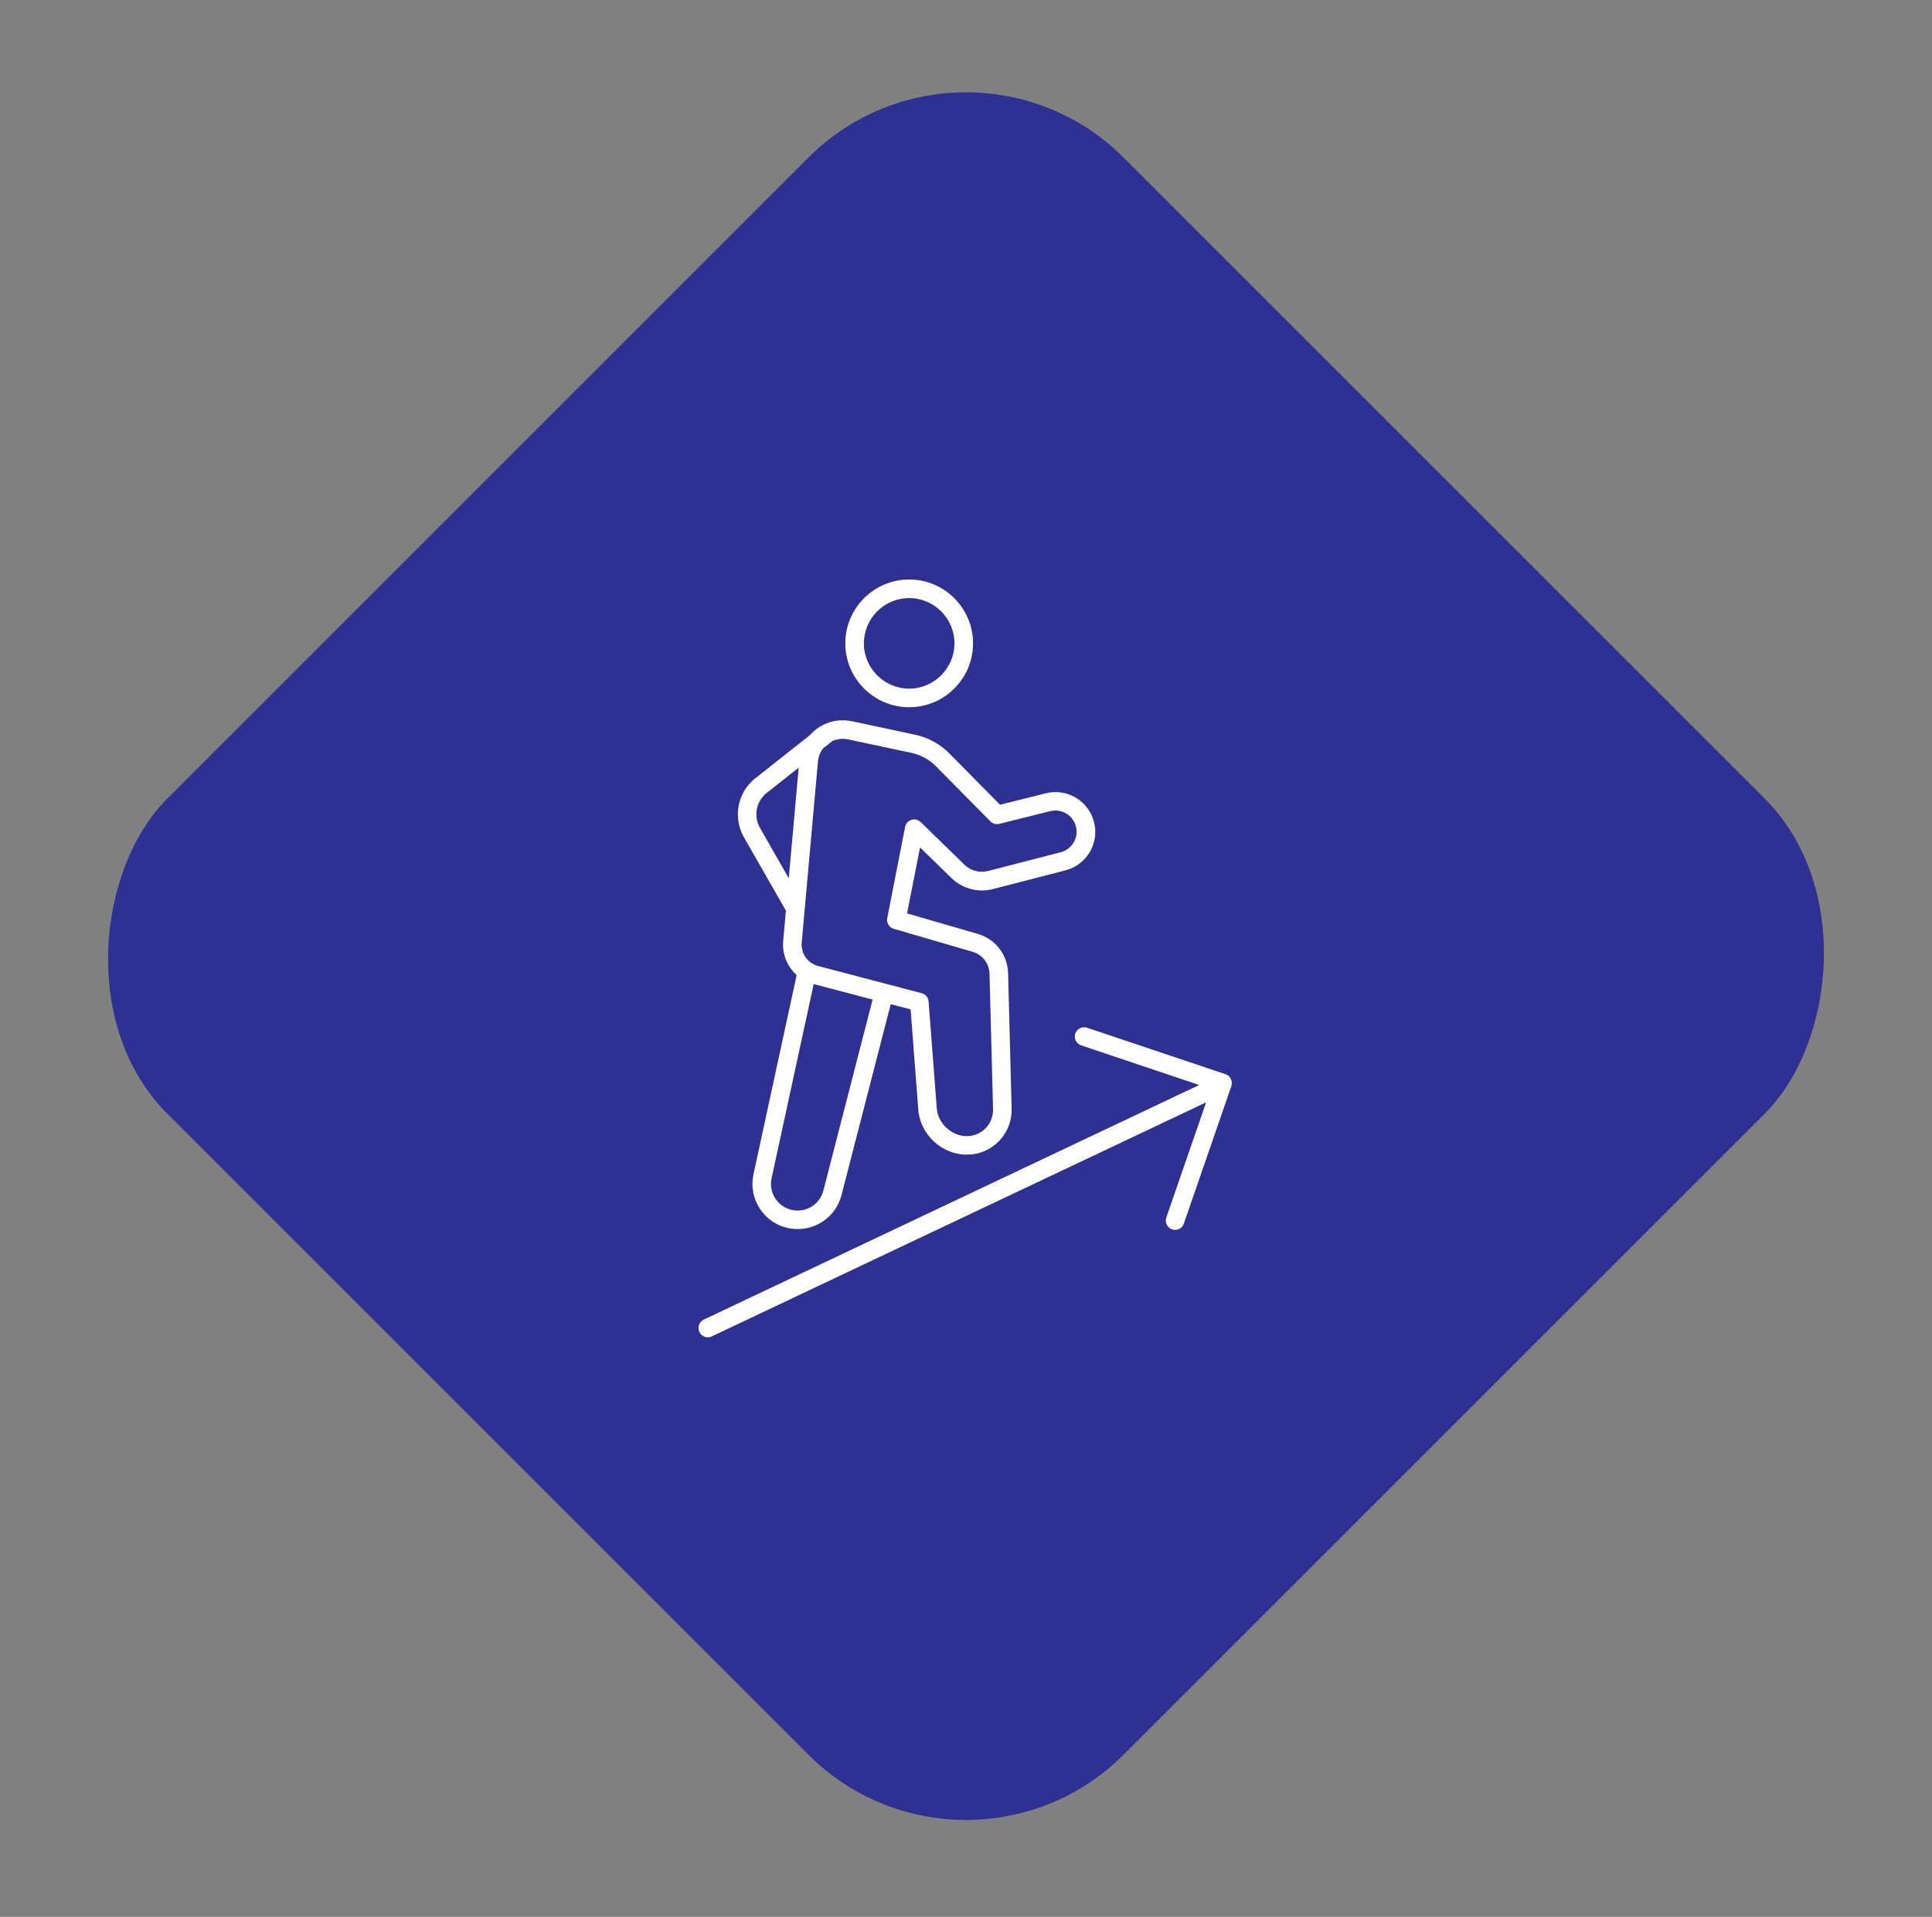 <svg width="130" height="129" viewBox="0 0 130 129" fill="none" xmlns="http://www.w3.org/2000/svg">
<rect x="0" y="0" width="130" height="129" fill="#808080" stroke="none"/>
<rect x="65" width="91" height="91" rx="15" transform="rotate(45 65 0)" fill="#2E3192"/>
<path d="M61.176 47.595C63.546 47.595 65.474 45.667 65.474 43.297C65.474 40.927 63.546 39 61.176 39C58.806 39 56.879 40.927 56.879 43.297C56.879 45.667 58.806 47.595 61.176 47.595ZM61.176 40.25C62.859 40.25 64.223 41.62 64.223 43.297C64.223 44.975 62.853 46.344 61.176 46.344C59.499 46.344 58.129 44.975 58.129 43.297C58.129 41.62 59.494 40.25 61.176 40.25Z" fill="white"/>
<path d="M52.882 61.284L52.7 63.326C52.622 64.216 52.976 65.06 53.606 65.618L50.7 79.03C50.523 79.853 50.684 80.692 51.163 81.39C51.637 82.088 52.361 82.546 53.195 82.677C53.361 82.703 53.523 82.713 53.684 82.713C55.054 82.713 56.268 81.796 56.622 80.431L59.935 67.581L61.274 67.93L61.789 74.686C61.92 76.353 63.378 77.707 65.05 77.707C65.873 77.707 66.644 77.384 67.217 76.796C67.79 76.207 68.092 75.431 68.071 74.608L67.832 65.493C67.8 64.258 66.983 63.201 65.8 62.852L61.034 61.471L61.909 57.033L64.024 59.096C64.753 59.804 65.816 60.091 66.8 59.836L71.686 58.575C72.389 58.393 72.973 57.95 73.337 57.325C73.702 56.7 73.796 55.971 73.603 55.273C73.415 54.596 72.978 54.028 72.374 53.674C71.764 53.319 71.056 53.215 70.374 53.387L67.29 54.158L63.868 50.694C63.243 50.064 62.456 49.637 61.591 49.449L57.315 48.538C56.674 48.402 56.008 48.486 55.424 48.767C55.414 48.772 55.408 48.772 55.398 48.777C55.247 48.85 55.101 48.939 54.966 49.043C54.794 49.173 54.632 49.319 54.497 49.475L50.825 52.377C50.241 52.835 49.845 53.486 49.705 54.215C49.564 54.939 49.689 55.695 50.054 56.34L52.882 61.284ZM55.403 80.124C55.169 81.025 54.304 81.593 53.387 81.447C52.898 81.369 52.471 81.098 52.189 80.687C51.908 80.275 51.814 79.78 51.919 79.296L54.752 66.227L58.716 67.269L55.403 80.124ZM56.706 49.72C56.82 49.72 56.94 49.73 57.054 49.757L61.331 50.668C61.956 50.803 62.529 51.116 62.977 51.569L66.644 55.278C66.8 55.434 67.024 55.497 67.238 55.445L70.665 54.59C71.426 54.403 72.181 54.846 72.389 55.596C72.494 55.965 72.442 56.356 72.249 56.69C72.056 57.023 71.743 57.263 71.368 57.356L66.483 58.617C65.92 58.763 65.311 58.601 64.894 58.195L61.951 55.325C61.784 55.163 61.55 55.106 61.331 55.174C61.112 55.241 60.946 55.424 60.904 55.648L59.701 61.789C59.638 62.107 59.826 62.419 60.138 62.508L65.446 64.055C66.108 64.248 66.561 64.841 66.582 65.529L66.821 74.644C66.832 75.129 66.654 75.582 66.321 75.931C65.988 76.275 65.534 76.462 65.05 76.462C64.034 76.462 63.112 75.608 63.034 74.598L62.482 67.399C62.461 67.133 62.274 66.909 62.019 66.842L59.638 66.216L55.054 65.013C54.903 64.972 54.763 64.909 54.632 64.831C54.627 64.831 54.627 64.826 54.622 64.826C54.164 64.534 53.893 64.003 53.945 63.435L54.148 61.185L55.039 51.241C55.07 50.918 55.19 50.616 55.382 50.366L56.023 49.861C56.237 49.772 56.471 49.72 56.706 49.72ZM51.596 53.356L53.742 51.663L53.075 59.106L51.137 55.715C50.684 54.919 50.877 53.929 51.596 53.356Z" fill="white"/>
<path d="M82.824 72.613C82.751 72.462 82.621 72.347 82.464 72.295L73.146 69.165C72.817 69.055 72.463 69.232 72.354 69.561C72.245 69.889 72.422 70.243 72.75 70.352L80.693 73.019L47.357 88.807C47.044 88.953 46.914 89.328 47.06 89.641C47.169 89.865 47.393 90 47.627 90C47.716 90 47.81 89.979 47.893 89.938L81.157 74.186L78.48 81.937C78.365 82.265 78.542 82.619 78.865 82.734C78.933 82.755 79 82.77 79.068 82.77C79.329 82.77 79.568 82.609 79.657 82.348L82.855 73.097C82.907 72.936 82.897 72.764 82.824 72.613Z" fill="white"/>
</svg>
